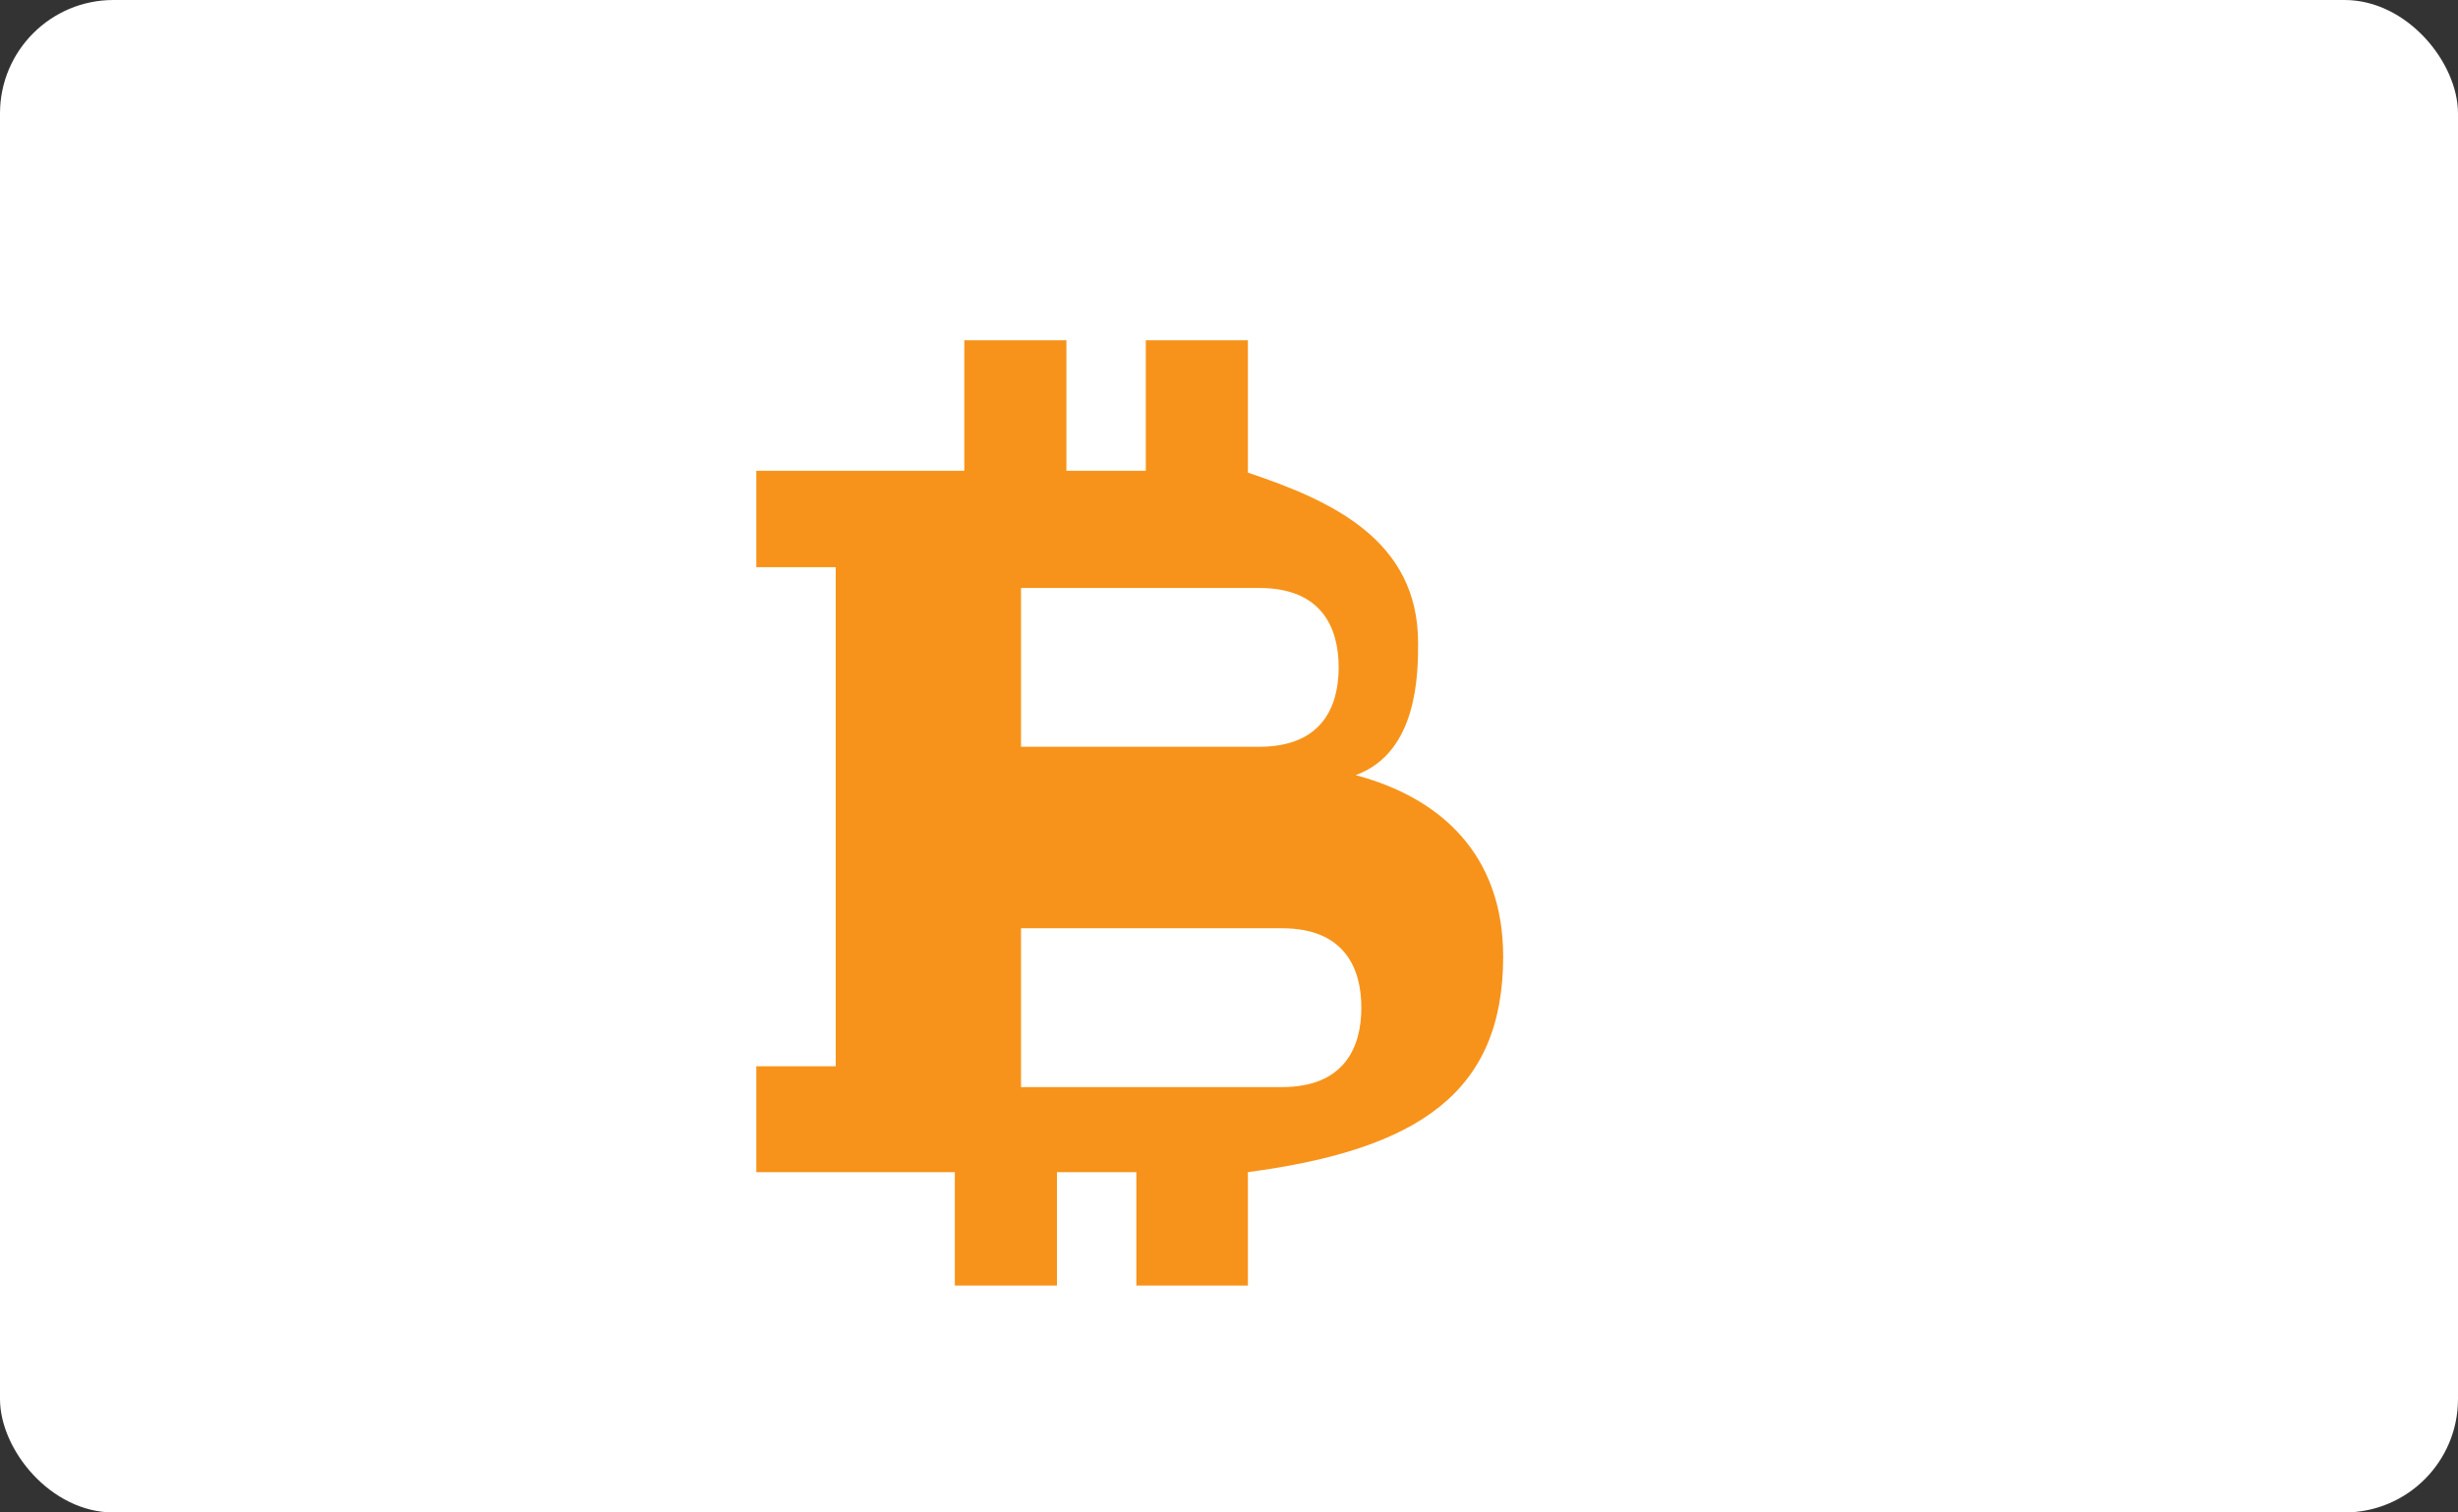 <?xml version="1.0" encoding="UTF-8"?>
<svg width="65" height="40" viewBox="0 0 65 40" fill="none" xmlns="http://www.w3.org/2000/svg">
  <rect x="0" y="0" width="65" height="40" fill="#333333" stroke="none"/>
  <rect width="65" height="40" rx="3" fill="white"/>
  <path d="M37.5 17c0-2.7-2.25-3.75-4.5-4.5V9h-2.7v3.45h-2.1V9h-2.7v3.45H20v2.55h2.1v13.2H20V31h5.25v3h2.7v-3h2.1v3H33v-3c4.5-.6 6.75-2.1 6.75-5.7 0-2.7-1.65-4.2-3.9-4.8 1.65-.6 1.65-2.7 1.65-3.5zM27 15.55h6.3c1.65 0 2.1 1.05 2.1 2.1s-.45 2.1-2.1 2.1H27v-4.2zm6.9 13.2H27v-4.2h6.9c1.65 0 2.1 1.05 2.1 2.1s-.45 2.1-2.1 2.1z" fill="#F7931A"/>
</svg>
